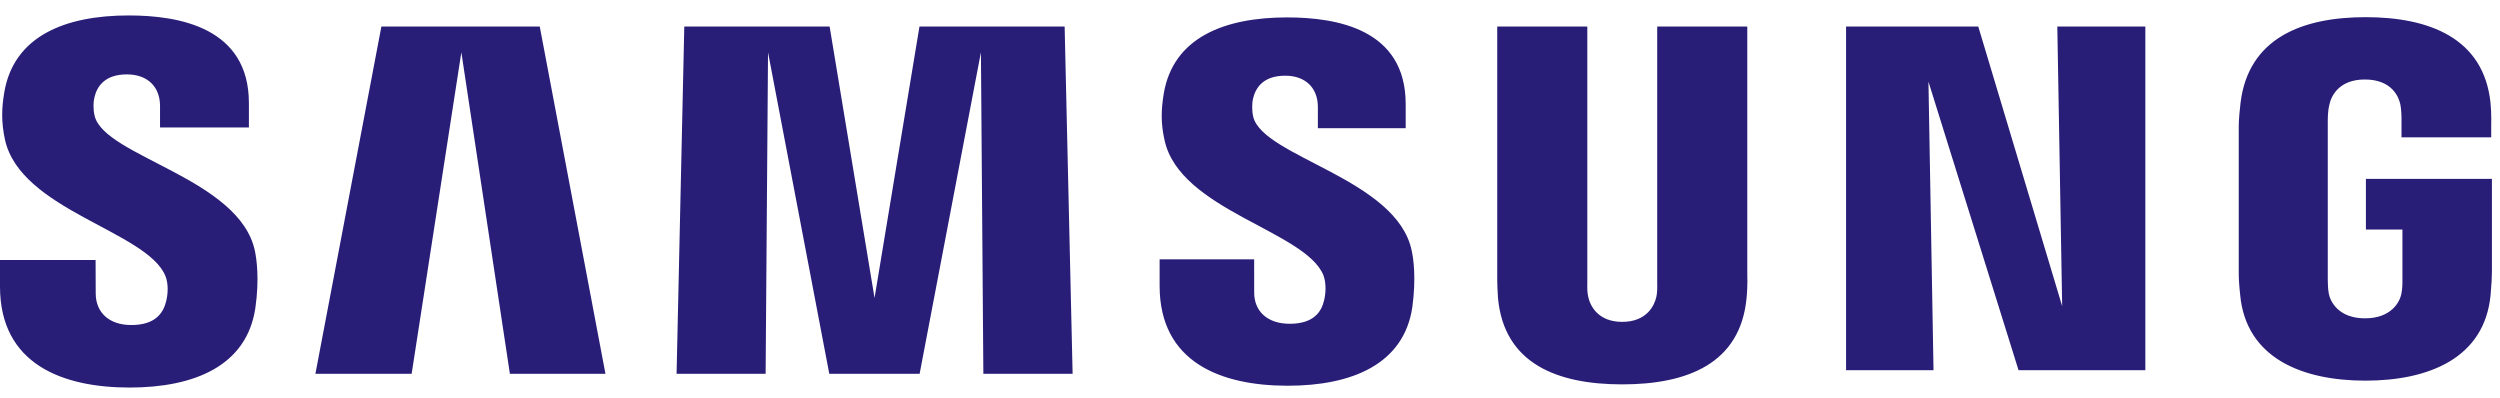<svg width="157" height="25" viewBox="0 0 157 25" fill="none" xmlns="http://www.w3.org/2000/svg">
<path d="M148.579 11.233V14.414H150.872V17.57C150.879 17.853 150.863 18.157 150.814 18.4C150.722 18.989 150.149 19.991 148.521 19.991C146.903 19.991 146.34 18.989 146.242 18.4C146.201 18.157 146.184 17.853 146.184 17.57V7.602C146.184 7.249 146.208 6.863 146.285 6.571C146.396 6.04 146.879 4.992 148.509 4.992C150.22 4.992 150.647 6.097 150.745 6.571C150.81 6.886 150.814 7.413 150.814 7.413V8.623H156.448V7.908C156.448 7.908 156.473 7.161 156.405 6.464C155.981 2.373 152.524 1.078 148.559 1.078C144.587 1.078 141.199 2.385 140.705 6.464C140.661 6.837 140.593 7.508 140.593 7.908V17.078C140.593 17.477 140.606 17.786 140.682 18.516C141.05 22.495 144.587 23.905 148.543 23.905C152.524 23.905 156.036 22.495 156.41 18.516C156.477 17.786 156.484 17.477 156.493 17.078V11.233H148.579ZM109.73 1.665H104.072V17.8C104.081 18.082 104.072 18.398 104.022 18.629C103.904 19.171 103.433 20.213 101.872 20.213C100.331 20.213 99.848 19.171 99.739 18.629C99.683 18.398 99.675 18.082 99.683 17.8V1.665H94.026V17.3C94.019 17.703 94.052 18.526 94.076 18.742C94.466 22.816 97.76 24.139 101.872 24.139C105.993 24.139 109.285 22.816 109.682 18.742C109.713 18.526 109.754 17.703 109.73 17.3V1.665ZM57.743 1.665L54.921 18.714L52.1 1.665H42.973L42.489 23.476H48.081L48.232 3.285L52.079 23.476H57.752L61.602 3.285L61.755 23.476H67.36L66.859 1.665H57.743ZM23.951 1.665L19.807 23.476H25.851L28.973 3.285L32.021 23.476H38.023L33.896 1.665H23.951ZM129.504 19.226L124.235 1.665H115.933V23.249H121.425L121.106 5.126L126.765 23.249H134.727V1.665H129.199L129.504 19.226ZM78.704 7.341C78.605 6.91 78.633 6.453 78.685 6.214C78.845 5.515 79.326 4.754 80.712 4.754C82.004 4.754 82.762 5.539 82.762 6.718V8.051H88.277V6.531C88.277 1.832 83.956 1.093 80.827 1.093C76.886 1.093 73.668 2.36 73.08 5.896C72.925 6.858 72.886 7.713 73.133 8.803C74.092 13.212 81.965 14.491 83.108 17.279C83.309 17.808 83.252 18.481 83.149 18.878C82.978 19.604 82.477 20.333 80.993 20.333C79.6 20.333 78.763 19.553 78.763 18.377L78.761 16.284H72.824V17.948C72.824 22.769 76.698 24.224 80.87 24.224C84.865 24.224 88.165 22.893 88.695 19.284C88.947 17.42 88.757 16.206 88.656 15.748C87.731 11.226 79.339 9.866 78.704 7.341ZM5.946 7.288C5.838 6.848 5.863 6.384 5.924 6.142C6.077 5.447 6.561 4.672 7.971 4.672C9.28 4.672 10.05 5.465 10.05 6.653V8.003H15.631V6.471C15.631 1.726 11.243 0.97 8.08 0.97C4.106 0.97 0.859 2.256 0.265 5.818C0.102 6.795 0.074 7.655 0.309 8.758C1.278 13.217 9.229 14.506 10.386 17.328C10.602 17.853 10.537 18.526 10.43 18.938C10.246 19.672 9.741 20.412 8.245 20.412C6.847 20.412 6.011 19.618 6.011 18.426L6.003 16.327H0V17.995C0 22.871 3.928 24.338 8.133 24.338C12.175 24.338 15.494 22.995 16.036 19.345C16.305 17.463 16.103 16.239 16.012 15.774C15.068 11.197 6.583 9.841 5.946 7.288Z" fill="#281E78"/>
</svg>
